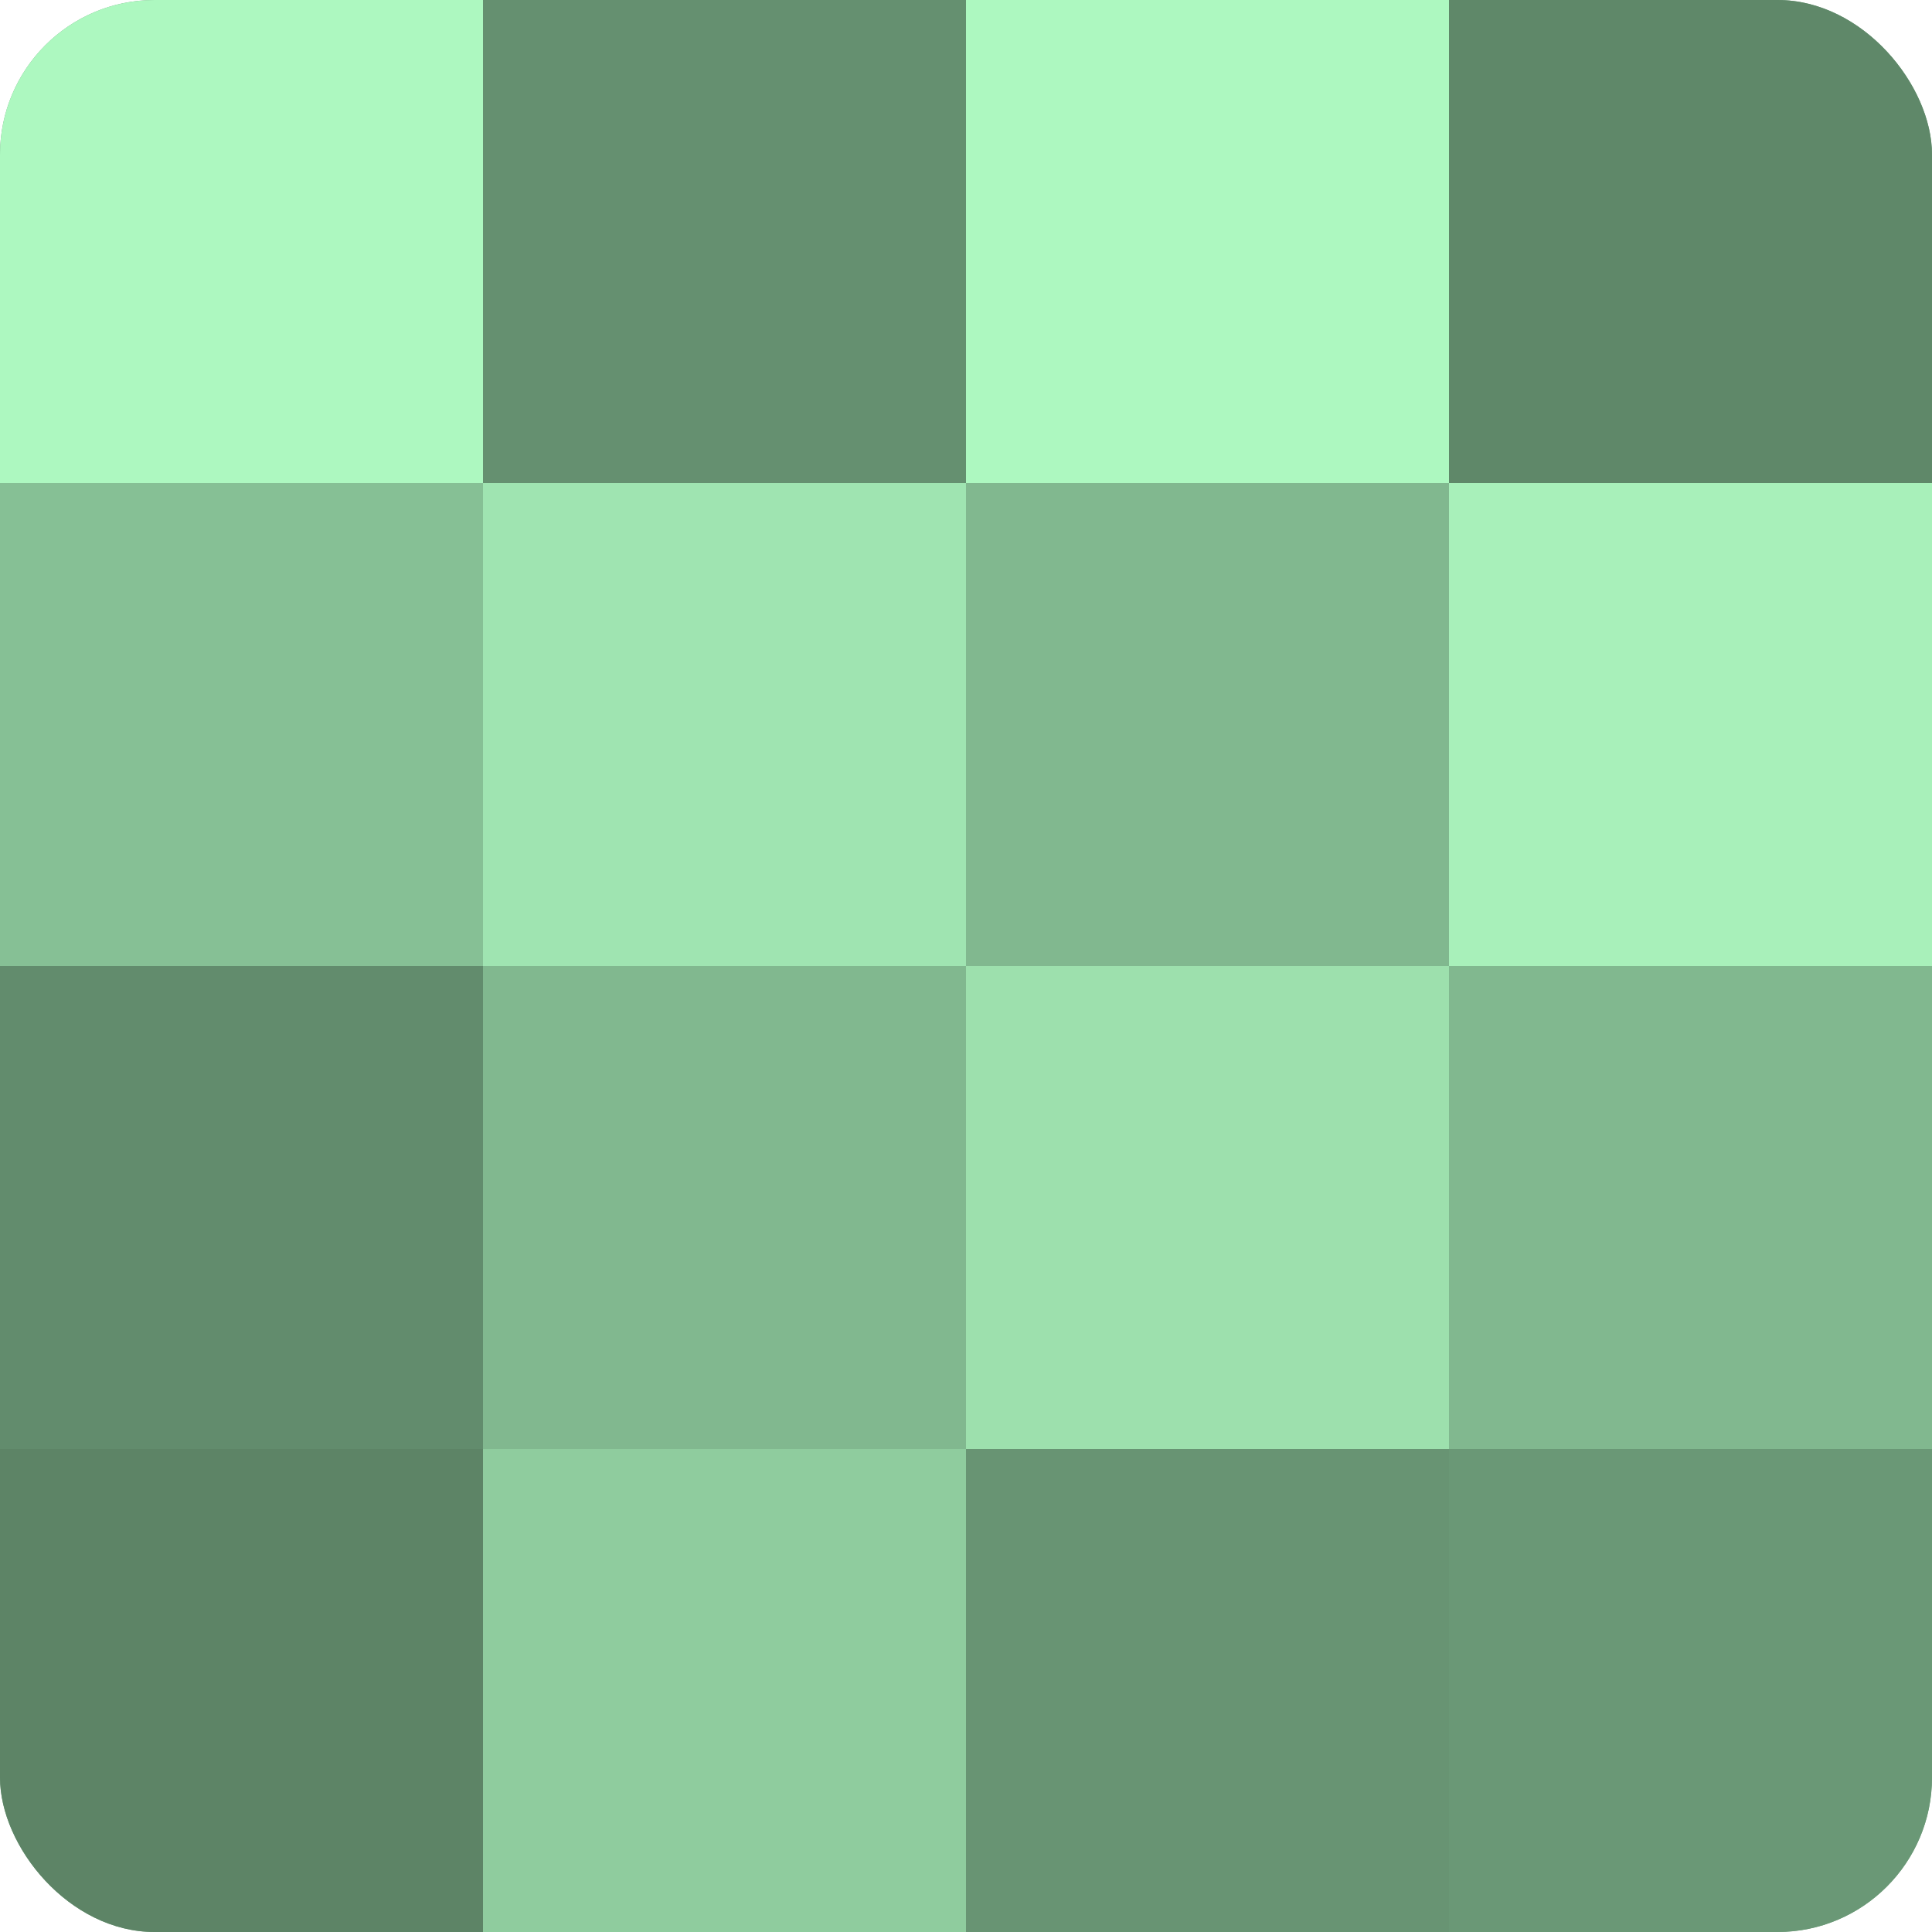 <?xml version="1.0" encoding="UTF-8"?>
<svg xmlns="http://www.w3.org/2000/svg" width="60" height="60" viewBox="0 0 100 100" preserveAspectRatio="xMidYMid meet"><defs><clipPath id="c" width="100" height="100"><rect width="100" height="100" rx="8" ry="8"/></clipPath></defs><g clip-path="url(#c)"><rect width="100" height="100" fill="#70a07c"/><rect width="25" height="25" fill="#adf8c0"/><rect y="25" width="25" height="25" fill="#86c095"/><rect y="50" width="25" height="25" fill="#628c6d"/><rect y="75" width="25" height="25" fill="#5d8466"/><rect x="25" width="25" height="25" fill="#659070"/><rect x="25" y="25" width="25" height="25" fill="#9fe4b1"/><rect x="25" y="50" width="25" height="25" fill="#81b88f"/><rect x="25" y="75" width="25" height="25" fill="#8fcc9e"/><rect x="50" width="25" height="25" fill="#adf8c0"/><rect x="50" y="25" width="25" height="25" fill="#81b88f"/><rect x="50" y="50" width="25" height="25" fill="#9de0ad"/><rect x="50" y="75" width="25" height="25" fill="#689473"/><rect x="75" width="25" height="25" fill="#5f8869"/><rect x="75" y="25" width="25" height="25" fill="#a8f0ba"/><rect x="75" y="50" width="25" height="25" fill="#81b88f"/><rect x="75" y="75" width="25" height="25" fill="#6a9876"/></g></svg>
